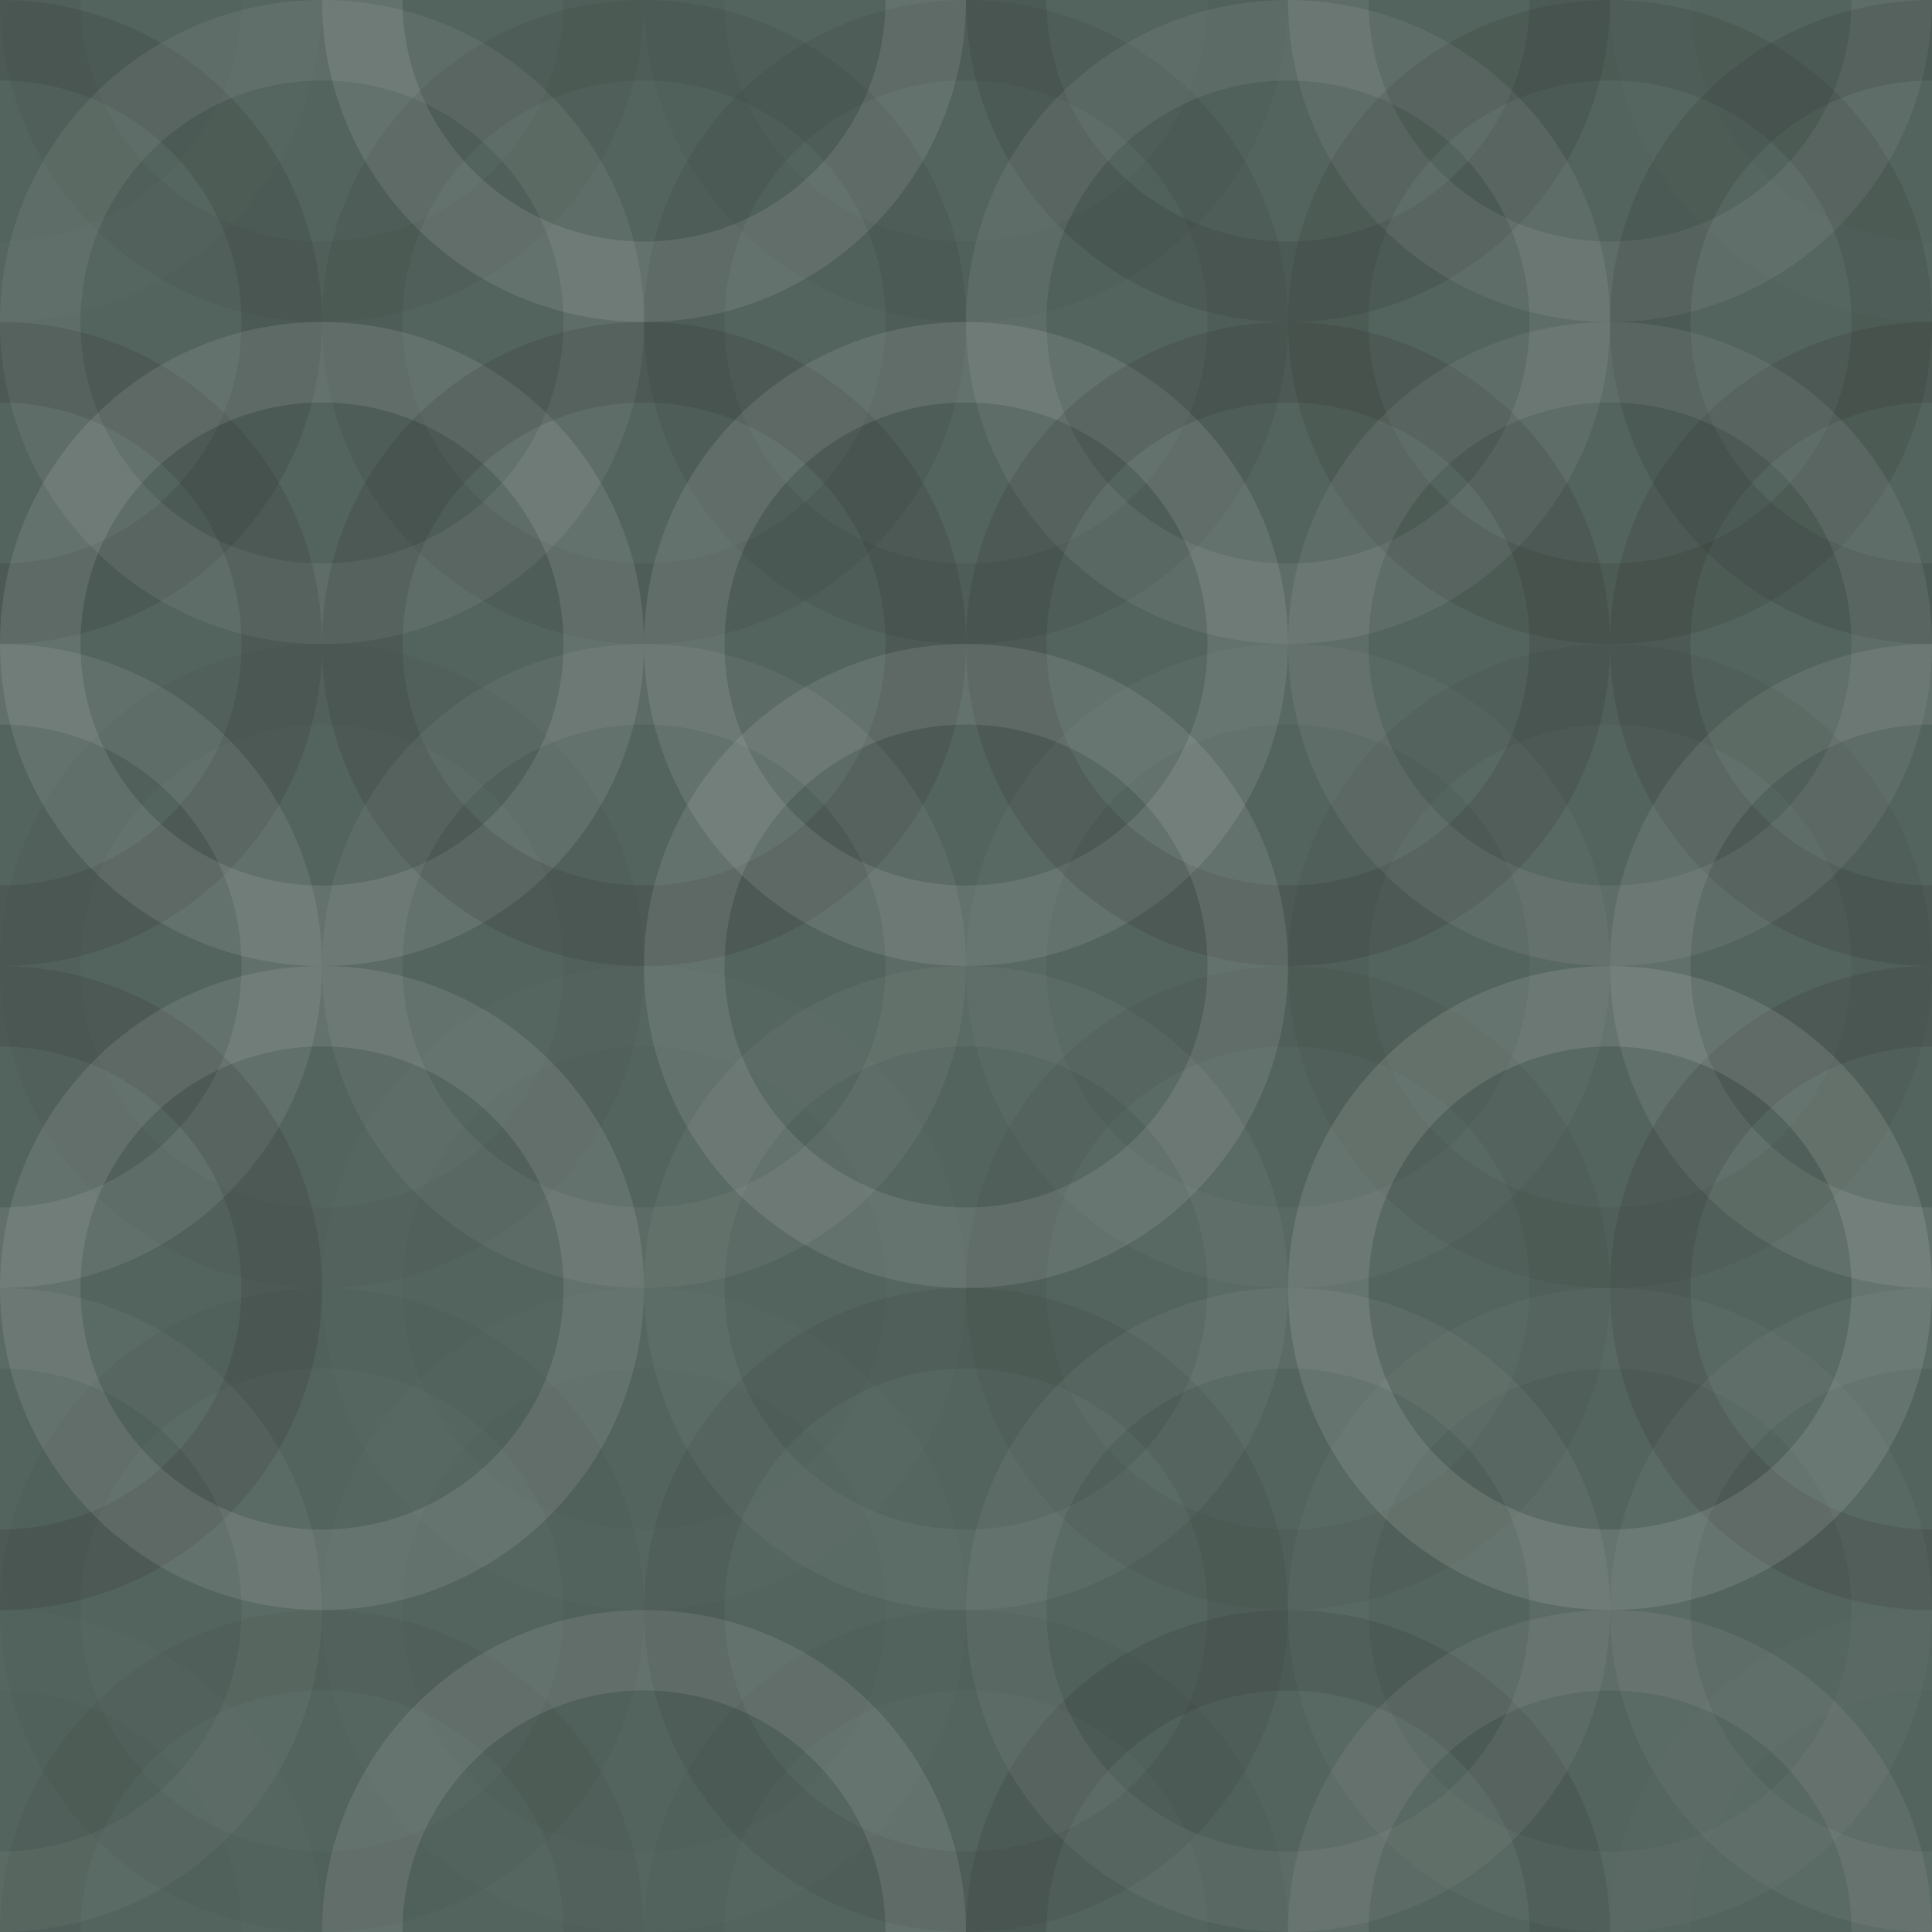 <svg xmlns="http://www.w3.org/2000/svg" width="60" height="60" viewbox="0 0 60 60" preserveAspectRatio="none"><rect x="0" y="0" width="100%" height="100%" fill="rgb(83, 99, 93)" /><circle cx="0" cy="0" r="8.75" fill="none" stroke="#ddd" style="opacity:0.02;stroke-width:2.5px;" /><circle cx="60" cy="0" r="8.75" fill="none" stroke="#ddd" style="opacity:0.02;stroke-width:2.5px;" /><circle cx="0" cy="60" r="8.75" fill="none" stroke="#ddd" style="opacity:0.02;stroke-width:2.5px;" /><circle cx="60" cy="60" r="8.75" fill="none" stroke="#ddd" style="opacity:0.02;stroke-width:2.5px;" /><circle cx="10" cy="0" r="8.75" fill="none" stroke="#222" style="opacity:0.063;stroke-width:2.5px;" /><circle cx="10" cy="60" r="8.75" fill="none" stroke="#222" style="opacity:0.063;stroke-width:2.5px;" /><circle cx="20" cy="0" r="8.75" fill="none" stroke="#ddd" style="opacity:0.124;stroke-width:2.5px;" /><circle cx="20" cy="60" r="8.75" fill="none" stroke="#ddd" style="opacity:0.124;stroke-width:2.5px;" /><circle cx="30" cy="0" r="8.75" fill="none" stroke="#222" style="opacity:0.046;stroke-width:2.5px;" /><circle cx="30" cy="60" r="8.75" fill="none" stroke="#222" style="opacity:0.046;stroke-width:2.5px;" /><circle cx="40" cy="0" r="8.75" fill="none" stroke="#222" style="opacity:0.133;stroke-width:2.5px;" /><circle cx="40" cy="60" r="8.75" fill="none" stroke="#222" style="opacity:0.133;stroke-width:2.5px;" /><circle cx="50" cy="0" r="8.75" fill="none" stroke="#ddd" style="opacity:0.089;stroke-width:2.5px;" /><circle cx="50" cy="60" r="8.75" fill="none" stroke="#ddd" style="opacity:0.089;stroke-width:2.5px;" /><circle cx="0" cy="10" r="8.75" fill="none" stroke="#222" style="opacity:0.133;stroke-width:2.5px;" /><circle cx="60" cy="10" r="8.75" fill="none" stroke="#222" style="opacity:0.133;stroke-width:2.5px;" /><circle cx="10" cy="10" r="8.75" fill="none" stroke="#ddd" style="opacity:0.089;stroke-width:2.5px;" /><circle cx="20" cy="10" r="8.75" fill="none" stroke="#222" style="opacity:0.081;stroke-width:2.5px;" /><circle cx="30" cy="10" r="8.75" fill="none" stroke="#222" style="opacity:0.081;stroke-width:2.5px;" /><circle cx="40" cy="10" r="8.75" fill="none" stroke="#ddd" style="opacity:0.089;stroke-width:2.5px;" /><circle cx="50" cy="10" r="8.75" fill="none" stroke="#222" style="opacity:0.115;stroke-width:2.5px;" /><circle cx="0" cy="20" r="8.75" fill="none" stroke="#222" style="opacity:0.15;stroke-width:2.5px;" /><circle cx="60" cy="20" r="8.75" fill="none" stroke="#222" style="opacity:0.15;stroke-width:2.5px;" /><circle cx="10" cy="20" r="8.75" fill="none" stroke="#ddd" style="opacity:0.124;stroke-width:2.5px;" /><circle cx="20" cy="20" r="8.75" fill="none" stroke="#222" style="opacity:0.15;stroke-width:2.5px;" /><circle cx="30" cy="20" r="8.75" fill="none" stroke="#ddd" style="opacity:0.124;stroke-width:2.5px;" /><circle cx="40" cy="20" r="8.75" fill="none" stroke="#222" style="opacity:0.15;stroke-width:2.5px;" /><circle cx="50" cy="20" r="8.75" fill="none" stroke="#ddd" style="opacity:0.089;stroke-width:2.5px;" /><circle cx="0" cy="30" r="8.75" fill="none" stroke="#ddd" style="opacity:0.107;stroke-width:2.5px;" /><circle cx="60" cy="30" r="8.75" fill="none" stroke="#ddd" style="opacity:0.107;stroke-width:2.5px;" /><circle cx="10" cy="30" r="8.75" fill="none" stroke="#222" style="opacity:0.029;stroke-width:2.5px;" /><circle cx="20" cy="30" r="8.75" fill="none" stroke="#ddd" style="opacity:0.072;stroke-width:2.5px;" /><circle cx="30" cy="30" r="8.75" fill="none" stroke="#ddd" style="opacity:0.124;stroke-width:2.5px;" /><circle cx="40" cy="30" r="8.75" fill="none" stroke="#ddd" style="opacity:0.037;stroke-width:2.5px;" /><circle cx="50" cy="30" r="8.75" fill="none" stroke="#222" style="opacity:0.063;stroke-width:2.5px;" /><circle cx="0" cy="40" r="8.75" fill="none" stroke="#222" style="opacity:0.15;stroke-width:2.5px;" /><circle cx="60" cy="40" r="8.75" fill="none" stroke="#222" style="opacity:0.15;stroke-width:2.5px;" /><circle cx="10" cy="40" r="8.75" fill="none" stroke="#ddd" style="opacity:0.124;stroke-width:2.5px;" /><circle cx="20" cy="40" r="8.75" fill="none" stroke="#ddd" style="opacity:0.02;stroke-width:2.5px;" /><circle cx="30" cy="40" r="8.75" fill="none" stroke="#ddd" style="opacity:0.055;stroke-width:2.5px;" /><circle cx="40" cy="40" r="8.75" fill="none" stroke="#222" style="opacity:0.063;stroke-width:2.5px;" /><circle cx="50" cy="40" r="8.75" fill="none" stroke="#ddd" style="opacity:0.141;stroke-width:2.5px;" /><circle cx="0" cy="50" r="8.75" fill="none" stroke="#ddd" style="opacity:0.055;stroke-width:2.5px;" /><circle cx="60" cy="50" r="8.75" fill="none" stroke="#ddd" style="opacity:0.055;stroke-width:2.5px;" /><circle cx="10" cy="50" r="8.75" fill="none" stroke="#222" style="opacity:0.046;stroke-width:2.5px;" /><circle cx="20" cy="50" r="8.75" fill="none" stroke="#ddd" style="opacity:0.02;stroke-width:2.5px;" /><circle cx="30" cy="50" r="8.75" fill="none" stroke="#222" style="opacity:0.081;stroke-width:2.5px;" /><circle cx="40" cy="50" r="8.75" fill="none" stroke="#ddd" style="opacity:0.072;stroke-width:2.5px;" /><circle cx="50" cy="50" r="8.75" fill="none" stroke="#ddd" style="opacity:0.037;stroke-width:2.5px;" /></svg>